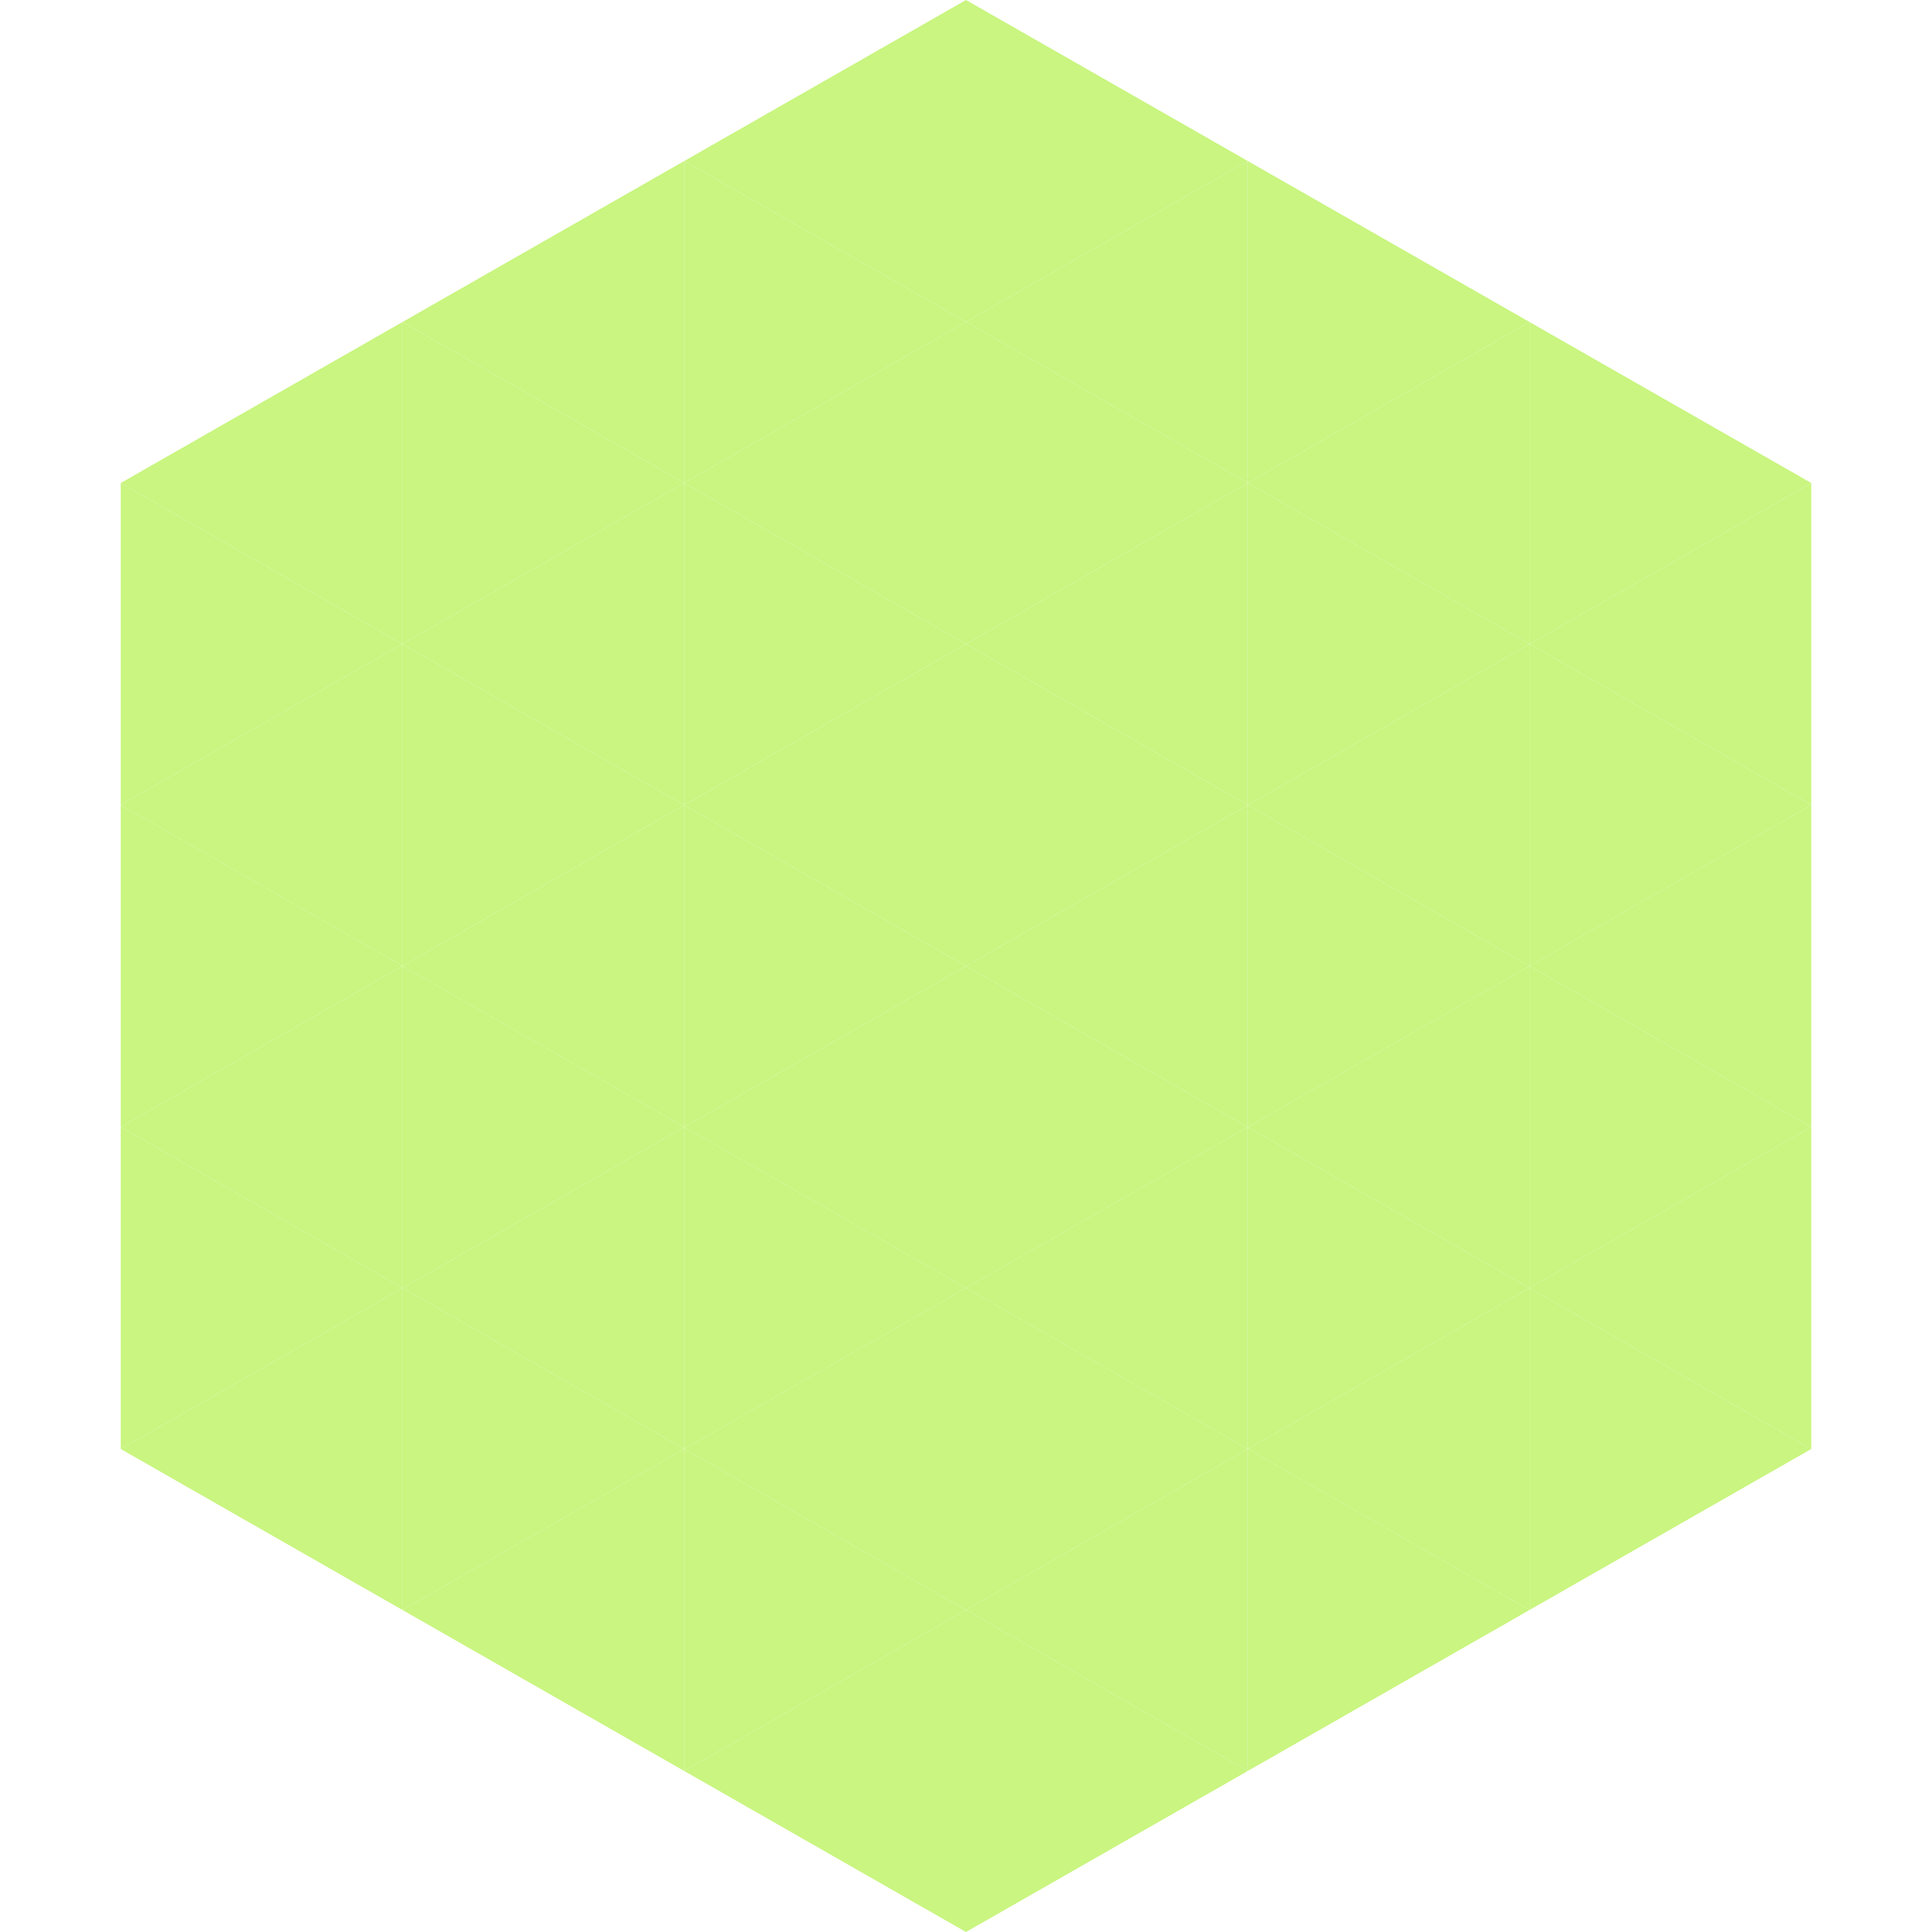 <?xml version="1.0"?>
<!-- Generated by SVGo -->
<svg width="240" height="240"
     xmlns="http://www.w3.org/2000/svg"
     xmlns:xlink="http://www.w3.org/1999/xlink">
<polygon points="50,40 15,60 50,80" style="fill:rgb(201,245,128)" />
<polygon points="190,40 225,60 190,80" style="fill:rgb(201,245,128)" />
<polygon points="15,60 50,80 15,100" style="fill:rgb(201,245,128)" />
<polygon points="225,60 190,80 225,100" style="fill:rgb(201,245,128)" />
<polygon points="50,80 15,100 50,120" style="fill:rgb(201,245,128)" />
<polygon points="190,80 225,100 190,120" style="fill:rgb(201,245,128)" />
<polygon points="15,100 50,120 15,140" style="fill:rgb(201,245,128)" />
<polygon points="225,100 190,120 225,140" style="fill:rgb(201,245,128)" />
<polygon points="50,120 15,140 50,160" style="fill:rgb(201,245,128)" />
<polygon points="190,120 225,140 190,160" style="fill:rgb(201,245,128)" />
<polygon points="15,140 50,160 15,180" style="fill:rgb(201,245,128)" />
<polygon points="225,140 190,160 225,180" style="fill:rgb(201,245,128)" />
<polygon points="50,160 15,180 50,200" style="fill:rgb(201,245,128)" />
<polygon points="190,160 225,180 190,200" style="fill:rgb(201,245,128)" />
<polygon points="15,180 50,200 15,220" style="fill:rgb(255,255,255); fill-opacity:0" />
<polygon points="225,180 190,200 225,220" style="fill:rgb(255,255,255); fill-opacity:0" />
<polygon points="50,0 85,20 50,40" style="fill:rgb(255,255,255); fill-opacity:0" />
<polygon points="190,0 155,20 190,40" style="fill:rgb(255,255,255); fill-opacity:0" />
<polygon points="85,20 50,40 85,60" style="fill:rgb(201,245,128)" />
<polygon points="155,20 190,40 155,60" style="fill:rgb(201,245,128)" />
<polygon points="50,40 85,60 50,80" style="fill:rgb(201,245,128)" />
<polygon points="190,40 155,60 190,80" style="fill:rgb(201,245,128)" />
<polygon points="85,60 50,80 85,100" style="fill:rgb(201,245,128)" />
<polygon points="155,60 190,80 155,100" style="fill:rgb(201,245,128)" />
<polygon points="50,80 85,100 50,120" style="fill:rgb(201,245,128)" />
<polygon points="190,80 155,100 190,120" style="fill:rgb(201,245,128)" />
<polygon points="85,100 50,120 85,140" style="fill:rgb(201,245,128)" />
<polygon points="155,100 190,120 155,140" style="fill:rgb(201,245,128)" />
<polygon points="50,120 85,140 50,160" style="fill:rgb(201,245,128)" />
<polygon points="190,120 155,140 190,160" style="fill:rgb(201,245,128)" />
<polygon points="85,140 50,160 85,180" style="fill:rgb(201,245,128)" />
<polygon points="155,140 190,160 155,180" style="fill:rgb(201,245,128)" />
<polygon points="50,160 85,180 50,200" style="fill:rgb(201,245,128)" />
<polygon points="190,160 155,180 190,200" style="fill:rgb(201,245,128)" />
<polygon points="85,180 50,200 85,220" style="fill:rgb(201,245,128)" />
<polygon points="155,180 190,200 155,220" style="fill:rgb(201,245,128)" />
<polygon points="120,0 85,20 120,40" style="fill:rgb(201,245,128)" />
<polygon points="120,0 155,20 120,40" style="fill:rgb(201,245,128)" />
<polygon points="85,20 120,40 85,60" style="fill:rgb(201,245,128)" />
<polygon points="155,20 120,40 155,60" style="fill:rgb(201,245,128)" />
<polygon points="120,40 85,60 120,80" style="fill:rgb(201,245,128)" />
<polygon points="120,40 155,60 120,80" style="fill:rgb(201,245,128)" />
<polygon points="85,60 120,80 85,100" style="fill:rgb(201,245,128)" />
<polygon points="155,60 120,80 155,100" style="fill:rgb(201,245,128)" />
<polygon points="120,80 85,100 120,120" style="fill:rgb(201,245,128)" />
<polygon points="120,80 155,100 120,120" style="fill:rgb(201,245,128)" />
<polygon points="85,100 120,120 85,140" style="fill:rgb(201,245,128)" />
<polygon points="155,100 120,120 155,140" style="fill:rgb(201,245,128)" />
<polygon points="120,120 85,140 120,160" style="fill:rgb(201,245,128)" />
<polygon points="120,120 155,140 120,160" style="fill:rgb(201,245,128)" />
<polygon points="85,140 120,160 85,180" style="fill:rgb(201,245,128)" />
<polygon points="155,140 120,160 155,180" style="fill:rgb(201,245,128)" />
<polygon points="120,160 85,180 120,200" style="fill:rgb(201,245,128)" />
<polygon points="120,160 155,180 120,200" style="fill:rgb(201,245,128)" />
<polygon points="85,180 120,200 85,220" style="fill:rgb(201,245,128)" />
<polygon points="155,180 120,200 155,220" style="fill:rgb(201,245,128)" />
<polygon points="120,200 85,220 120,240" style="fill:rgb(201,245,128)" />
<polygon points="120,200 155,220 120,240" style="fill:rgb(201,245,128)" />
<polygon points="85,220 120,240 85,260" style="fill:rgb(255,255,255); fill-opacity:0" />
<polygon points="155,220 120,240 155,260" style="fill:rgb(255,255,255); fill-opacity:0" />
</svg>
